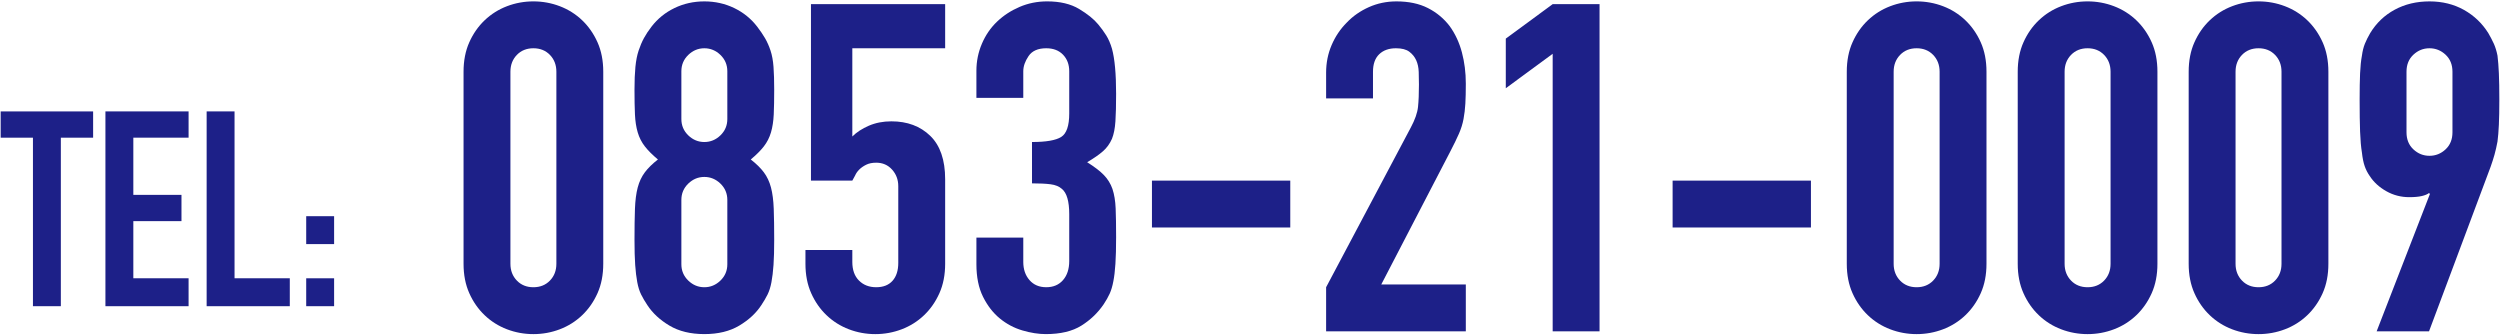 <?xml version="1.0" encoding="utf-8"?>
<!-- Generator: Adobe Illustrator 27.8.1, SVG Export Plug-In . SVG Version: 6.00 Build 0)  -->
<svg version="1.1" id="レイヤー_1" xmlns="http://www.w3.org/2000/svg" xmlns:xlink="http://www.w3.org/1999/xlink" x="0px"
	 y="0px" width="462px" height="62px" viewBox="0 0 462 62" enable-background="new 0 0 462 62" xml:space="preserve">
<g>
	<g>
		<path fill="#1D2088" d="M6.088,56.584v-31.14H0.123v-4.853h17.086v4.853h-5.965v31.14H6.088z"/>
		<path fill="#1D2088" d="M19.483,56.584V20.592h15.368v4.853H24.64V36.01h8.897v4.853H24.64v10.565h10.211v5.156H19.483z"/>
		<path fill="#1D2088" d="M38.187,56.584V20.592h5.156v30.836h10.211v5.156H38.187z"/>
		<path fill="#1D2088" d="M56.587,45.109v-5.156h5.156v5.156H56.587z M56.587,56.584v-5.156h5.156v5.156H56.587z"/>
	</g>
	<g>
		<path fill="#1D2088" d="M85.664,13.251c0-2.038,0.353-3.85,1.062-5.436c0.707-1.584,1.656-2.943,2.845-4.076
			c1.189-1.132,2.561-1.996,4.119-2.591c1.556-0.594,3.185-0.892,4.883-0.892c1.699,0,3.326,0.298,4.883,0.892
			c1.557,0.595,2.93,1.459,4.119,2.591c1.189,1.133,2.136,2.492,2.845,4.076c0.708,1.586,1.062,3.397,1.062,5.436v35.498
			c0,2.038-0.354,3.852-1.062,5.436c-0.708,1.586-1.656,2.944-2.845,4.076c-1.189,1.134-2.562,1.996-4.119,2.591
			c-1.558,0.594-3.185,0.892-4.883,0.892c-1.698,0-3.327-0.298-4.883-0.892c-1.558-0.595-2.93-1.457-4.119-2.591
			c-1.189-1.132-2.138-2.49-2.845-4.076c-0.709-1.584-1.062-3.397-1.062-5.436V13.251z M94.326,48.749
			c0,1.246,0.396,2.28,1.189,3.101c0.792,0.821,1.812,1.231,3.057,1.231c1.245,0,2.264-0.41,3.058-1.231
			c0.792-0.82,1.189-1.854,1.189-3.101V13.251c0-1.245-0.397-2.278-1.189-3.101c-0.793-0.819-1.812-1.23-3.058-1.23
			c-1.246,0-2.265,0.411-3.057,1.23c-0.793,0.822-1.189,1.855-1.189,3.101V48.749z"/>
		<path fill="#1D2088" d="M117.255,16.562c0-1.642,0.056-3.043,0.169-4.203c0.113-1.16,0.311-2.166,0.595-3.016
			c0.283-0.849,0.608-1.613,0.977-2.293c0.368-0.679,0.834-1.387,1.401-2.123c1.132-1.472,2.548-2.618,4.246-3.439
			c1.699-0.82,3.538-1.231,5.52-1.231c1.981,0,3.822,0.411,5.521,1.231c1.698,0.821,3.113,1.968,4.246,3.439
			c0.565,0.736,1.047,1.444,1.444,2.123c0.396,0.68,0.735,1.444,1.019,2.293c0.283,0.85,0.467,1.855,0.552,3.016
			s0.127,2.562,0.127,4.203c0,1.812-0.029,3.342-0.085,4.586c-0.057,1.246-0.227,2.351-0.509,3.312
			c-0.284,0.963-0.722,1.826-1.316,2.59c-0.595,0.765-1.401,1.571-2.42,2.421c1.019,0.793,1.826,1.585,2.42,2.378
			c0.594,0.793,1.032,1.728,1.316,2.802c0.283,1.076,0.453,2.393,0.509,3.949c0.056,1.558,0.085,3.469,0.085,5.732
			c0,1.868-0.042,3.412-0.127,4.629c-0.085,1.218-0.212,2.279-0.382,3.185c-0.17,0.906-0.412,1.671-0.722,2.293
			c-0.312,0.624-0.694,1.273-1.146,1.953c-0.963,1.473-2.322,2.732-4.076,3.779c-1.756,1.048-3.907,1.571-6.455,1.571
			c-2.547,0-4.7-0.523-6.454-1.571c-1.755-1.047-3.114-2.307-4.077-3.779c-0.454-0.68-0.836-1.329-1.146-1.953
			c-0.312-0.622-0.552-1.387-0.722-2.293c-0.17-0.905-0.297-1.967-0.382-3.185c-0.085-1.217-0.127-2.761-0.127-4.629
			c0-2.264,0.028-4.175,0.084-5.732c0.056-1.557,0.226-2.873,0.51-3.949c0.283-1.074,0.722-2.009,1.316-2.802
			c0.594-0.793,1.401-1.585,2.42-2.378c-1.019-0.85-1.826-1.656-2.42-2.421c-0.595-0.764-1.034-1.627-1.316-2.59
			c-0.284-0.962-0.454-2.066-0.51-3.312C117.283,19.904,117.255,18.375,117.255,16.562z M134.41,13.166
			c0-1.189-0.425-2.193-1.274-3.016c-0.849-0.819-1.84-1.23-2.973-1.23c-1.133,0-2.123,0.411-2.972,1.23
			c-0.849,0.822-1.274,1.826-1.274,3.016v8.832c0,1.188,0.425,2.194,1.274,3.015c0.849,0.821,1.839,1.231,2.972,1.231
			c1.132,0,2.124-0.41,2.973-1.231c0.849-0.82,1.274-1.826,1.274-3.015V13.166z M134.41,36.944c0-1.188-0.425-2.193-1.274-3.015
			c-0.849-0.819-1.84-1.231-2.973-1.231c-1.133,0-2.123,0.412-2.972,1.231c-0.849,0.821-1.274,1.826-1.274,3.015v11.89
			c0,1.189,0.425,2.195,1.274,3.016c0.849,0.821,1.839,1.231,2.972,1.231c1.132,0,2.124-0.41,2.973-1.231
			c0.849-0.82,1.274-1.826,1.274-3.016V36.944z"/>
		<path fill="#1D2088" d="M174.664,0.767V8.92h-17.155v16.305c0.792-0.792,1.812-1.456,3.057-1.995
			c1.245-0.537,2.633-0.807,4.162-0.807c2.943,0,5.335,0.892,7.176,2.675c1.839,1.783,2.76,4.459,2.76,8.025v15.626
			c0,2.038-0.354,3.852-1.062,5.436c-0.708,1.586-1.656,2.944-2.845,4.076c-1.189,1.134-2.562,1.996-4.119,2.591
			c-1.558,0.594-3.185,0.892-4.883,0.892c-1.698,0-3.327-0.298-4.883-0.892c-1.558-0.595-2.93-1.457-4.119-2.591
			c-1.189-1.132-2.138-2.49-2.845-4.076c-0.709-1.584-1.062-3.397-1.062-5.436v-2.548h8.662v2.209c0,1.473,0.41,2.619,1.231,3.439
			c0.82,0.821,1.882,1.231,3.185,1.231c1.302,0,2.306-0.396,3.015-1.189c0.707-0.792,1.062-1.896,1.062-3.312V34.397
			c0-1.189-0.382-2.209-1.146-3.058c-0.765-0.85-1.741-1.274-2.93-1.274c-0.736,0-1.359,0.128-1.868,0.383
			c-0.51,0.255-0.934,0.552-1.274,0.892s-0.595,0.708-0.764,1.104c-0.284,0.51-0.454,0.821-0.51,0.935h-7.643V0.767H174.664z"/>
		<path fill="#1D2088" d="M190.715,26.244c2.604,0,4.401-0.311,5.393-0.935c0.99-0.622,1.486-2.065,1.486-4.331v-7.812
			c0-1.245-0.382-2.264-1.146-3.058c-0.765-0.792-1.798-1.188-3.1-1.188c-1.528,0-2.619,0.481-3.27,1.443
			c-0.651,0.963-0.977,1.897-0.977,2.803v4.926h-8.662v-5.011c0-1.755,0.339-3.425,1.019-5.011c0.679-1.585,1.613-2.943,2.802-4.076
			c1.189-1.132,2.576-2.039,4.162-2.718c1.584-0.68,3.283-1.02,5.095-1.02c2.378,0,4.345,0.468,5.902,1.401
			c1.557,0.935,2.731,1.883,3.524,2.845c0.565,0.68,1.062,1.359,1.486,2.039c0.425,0.679,0.777,1.5,1.062,2.462
			c0.51,1.869,0.764,4.644,0.764,8.323c0,2.095-0.042,3.794-0.127,5.096c-0.085,1.303-0.297,2.378-0.637,3.227
			c-0.397,0.906-0.949,1.671-1.656,2.293c-0.708,0.624-1.685,1.304-2.93,2.038c1.359,0.85,2.391,1.644,3.1,2.378
			c0.708,0.737,1.231,1.586,1.571,2.548c0.34,1.02,0.538,2.223,0.594,3.609c0.056,1.389,0.085,3.157,0.085,5.308
			c0,1.983-0.042,3.624-0.127,4.926c-0.085,1.304-0.212,2.378-0.382,3.228c-0.17,0.906-0.397,1.671-0.68,2.293
			c-0.284,0.624-0.651,1.273-1.104,1.953c-1.076,1.586-2.449,2.902-4.119,3.949c-1.671,1.048-3.864,1.571-6.582,1.571
			c-1.358,0-2.802-0.228-4.331-0.68c-1.528-0.452-2.917-1.188-4.161-2.208c-1.246-1.02-2.28-2.349-3.1-3.991
			c-0.821-1.642-1.231-3.652-1.231-6.03v-4.926h8.662v4.502c0,1.358,0.382,2.477,1.146,3.354s1.797,1.316,3.1,1.316
			c1.302,0,2.335-0.438,3.1-1.316c0.764-0.878,1.146-2.052,1.146-3.524v-8.663c0-2.378-0.454-3.935-1.359-4.671
			c-0.51-0.452-1.204-0.734-2.081-0.849c-0.878-0.113-2.025-0.17-3.439-0.17V26.244z"/>
		<path fill="#1D2088" d="M212.88,42.04v-8.662h25.562v8.662H212.88z"/>
		<path fill="#1D2088" d="M245.066,61.233v-8.152l15.626-29.47c0.792-1.472,1.245-2.76,1.359-3.864
			c0.113-1.104,0.17-2.476,0.17-4.118c0-0.735-0.015-1.515-0.042-2.336c-0.029-0.82-0.185-1.542-0.467-2.165
			c-0.284-0.623-0.708-1.146-1.274-1.571c-0.566-0.425-1.388-0.637-2.463-0.637c-1.303,0-2.335,0.368-3.1,1.104
			c-0.764,0.736-1.146,1.812-1.146,3.228v4.926h-8.662v-4.756c0-1.812,0.339-3.51,1.019-5.096c0.679-1.585,1.613-2.973,2.802-4.161
			c1.132-1.189,2.491-2.137,4.077-2.846c1.584-0.707,3.283-1.062,5.095-1.062c2.264,0,4.204,0.411,5.817,1.231
			c1.614,0.821,2.958,1.94,4.034,3.354c1.019,1.416,1.769,3.029,2.25,4.841c0.48,1.812,0.722,3.737,0.722,5.775
			c0,1.473-0.029,2.704-0.085,3.694c-0.057,0.991-0.169,1.939-0.339,2.845c-0.17,0.906-0.454,1.812-0.85,2.718
			c-0.396,0.906-0.934,2.01-1.613,3.312l-12.739,24.544h15.626v8.662H245.066z"/>
		<path fill="#1D2088" d="M286.934,61.233V9.938l-8.663,6.369V7.136l8.663-6.369h8.662v60.467H286.934z"/>
		<path fill="#1D2088" d="M309.099,42.04v-8.662h25.562v8.662H309.099z"/>
		<path fill="#1D2088" d="M341.285,13.251c0-2.038,0.353-3.85,1.062-5.436c0.707-1.584,1.656-2.943,2.845-4.076
			c1.189-1.132,2.561-1.996,4.119-2.591c1.556-0.594,3.185-0.892,4.883-0.892c1.699,0,3.326,0.298,4.883,0.892
			c1.557,0.595,2.93,1.459,4.119,2.591c1.189,1.133,2.136,2.492,2.845,4.076c0.708,1.586,1.062,3.397,1.062,5.436v35.498
			c0,2.038-0.354,3.852-1.062,5.436c-0.708,1.586-1.656,2.944-2.845,4.076c-1.189,1.134-2.562,1.996-4.119,2.591
			c-1.558,0.594-3.185,0.892-4.883,0.892c-1.698,0-3.327-0.298-4.883-0.892c-1.558-0.595-2.93-1.457-4.119-2.591
			c-1.189-1.132-2.138-2.49-2.845-4.076c-0.709-1.584-1.062-3.397-1.062-5.436V13.251z M349.947,48.749
			c0,1.246,0.396,2.28,1.189,3.101c0.792,0.821,1.812,1.231,3.057,1.231c1.245,0,2.264-0.41,3.058-1.231
			c0.792-0.82,1.189-1.854,1.189-3.101V13.251c0-1.245-0.397-2.278-1.189-3.101c-0.793-0.819-1.812-1.23-3.058-1.23
			c-1.246,0-2.265,0.411-3.057,1.23c-0.793,0.822-1.189,1.855-1.189,3.101V48.749z"/>
		<path fill="#1D2088" d="M372.876,13.251c0-2.038,0.353-3.85,1.062-5.436c0.707-1.584,1.656-2.943,2.845-4.076
			c1.189-1.132,2.561-1.996,4.119-2.591c1.556-0.594,3.185-0.892,4.883-0.892c1.699,0,3.326,0.298,4.883,0.892
			c1.557,0.595,2.93,1.459,4.119,2.591c1.189,1.133,2.136,2.492,2.845,4.076c0.708,1.586,1.062,3.397,1.062,5.436v35.498
			c0,2.038-0.354,3.852-1.062,5.436c-0.708,1.586-1.656,2.944-2.845,4.076c-1.189,1.134-2.562,1.996-4.119,2.591
			c-1.558,0.594-3.185,0.892-4.883,0.892c-1.698,0-3.327-0.298-4.883-0.892c-1.558-0.595-2.93-1.457-4.119-2.591
			c-1.189-1.132-2.138-2.49-2.845-4.076c-0.709-1.584-1.062-3.397-1.062-5.436V13.251z M381.539,48.749
			c0,1.246,0.396,2.28,1.189,3.101c0.792,0.821,1.812,1.231,3.057,1.231c1.245,0,2.264-0.41,3.058-1.231
			c0.792-0.82,1.189-1.854,1.189-3.101V13.251c0-1.245-0.397-2.278-1.189-3.101c-0.793-0.819-1.812-1.23-3.058-1.23
			c-1.246,0-2.265,0.411-3.057,1.23c-0.793,0.822-1.189,1.855-1.189,3.101V48.749z"/>
		<path fill="#1D2088" d="M404.468,13.251c0-2.038,0.353-3.85,1.062-5.436c0.707-1.584,1.656-2.943,2.845-4.076
			c1.189-1.132,2.561-1.996,4.119-2.591c1.556-0.594,3.185-0.892,4.883-0.892c1.699,0,3.326,0.298,4.883,0.892
			c1.557,0.595,2.93,1.459,4.119,2.591c1.189,1.133,2.136,2.492,2.845,4.076c0.708,1.586,1.062,3.397,1.062,5.436v35.498
			c0,2.038-0.354,3.852-1.062,5.436c-0.708,1.586-1.656,2.944-2.845,4.076c-1.189,1.134-2.562,1.996-4.119,2.591
			c-1.558,0.594-3.185,0.892-4.883,0.892c-1.698,0-3.327-0.298-4.883-0.892c-1.558-0.595-2.93-1.457-4.119-2.591
			c-1.189-1.132-2.138-2.49-2.845-4.076c-0.709-1.584-1.062-3.397-1.062-5.436V13.251z M413.13,48.749
			c0,1.246,0.396,2.28,1.189,3.101c0.792,0.821,1.812,1.231,3.057,1.231c1.245,0,2.264-0.41,3.058-1.231
			c0.792-0.82,1.189-1.854,1.189-3.101V13.251c0-1.245-0.397-2.278-1.189-3.101c-0.793-0.819-1.812-1.23-3.058-1.23
			c-1.246,0-2.265,0.411-3.057,1.23c-0.793,0.822-1.189,1.855-1.189,3.101V48.749z"/>
		<path fill="#1D2088" d="M439.202,61.233l9.851-25.393l-0.17-0.17c-0.284,0.227-0.722,0.411-1.316,0.552
			c-0.595,0.143-1.374,0.213-2.335,0.213c-1.529,0-2.945-0.368-4.247-1.104c-1.303-0.735-2.322-1.669-3.057-2.803
			c-0.397-0.565-0.708-1.174-0.934-1.825c-0.227-0.65-0.397-1.486-0.51-2.506c-0.17-1.019-0.284-2.306-0.34-3.864
			c-0.057-1.557-0.084-3.524-0.084-5.902c0-1.98,0.028-3.609,0.084-4.883c0.056-1.273,0.17-2.363,0.34-3.27
			c0.113-0.85,0.297-1.584,0.552-2.208c0.254-0.622,0.58-1.274,0.977-1.953c1.132-1.868,2.646-3.312,4.543-4.331
			c1.896-1.02,4.034-1.529,6.412-1.529s4.501,0.524,6.37,1.571c1.868,1.049,3.368,2.478,4.501,4.289
			c0.396,0.679,0.735,1.331,1.019,1.953c0.283,0.624,0.51,1.358,0.68,2.208c0.113,0.906,0.198,1.996,0.254,3.27
			c0.056,1.273,0.085,2.902,0.085,4.883c0,1.869-0.029,3.412-0.085,4.629c-0.057,1.218-0.142,2.25-0.254,3.1
			c-0.17,0.906-0.354,1.713-0.552,2.421c-0.199,0.708-0.439,1.458-0.722,2.25l-11.38,30.403H439.202z M444.722,24.461
			c0,1.303,0.425,2.35,1.274,3.142c0.849,0.794,1.839,1.189,2.972,1.189c1.132,0,2.124-0.396,2.973-1.189
			c0.849-0.792,1.274-1.839,1.274-3.142v-11.21c0-1.302-0.425-2.349-1.274-3.143c-0.849-0.792-1.84-1.188-2.973-1.188
			c-1.133,0-2.123,0.396-2.972,1.188c-0.849,0.794-1.274,1.841-1.274,3.143V24.461z"/>
	</g>
</g>
<g>
</g>
<g>
</g>
<g>
</g>
<g>
</g>
<g>
</g>
<g>
</g>
<g>
</g>
<g>
</g>
<g>
</g>
<g>
</g>
<g>
</g>
<g>
</g>
<g>
</g>
<g>
</g>
<g>
</g>
</svg>
